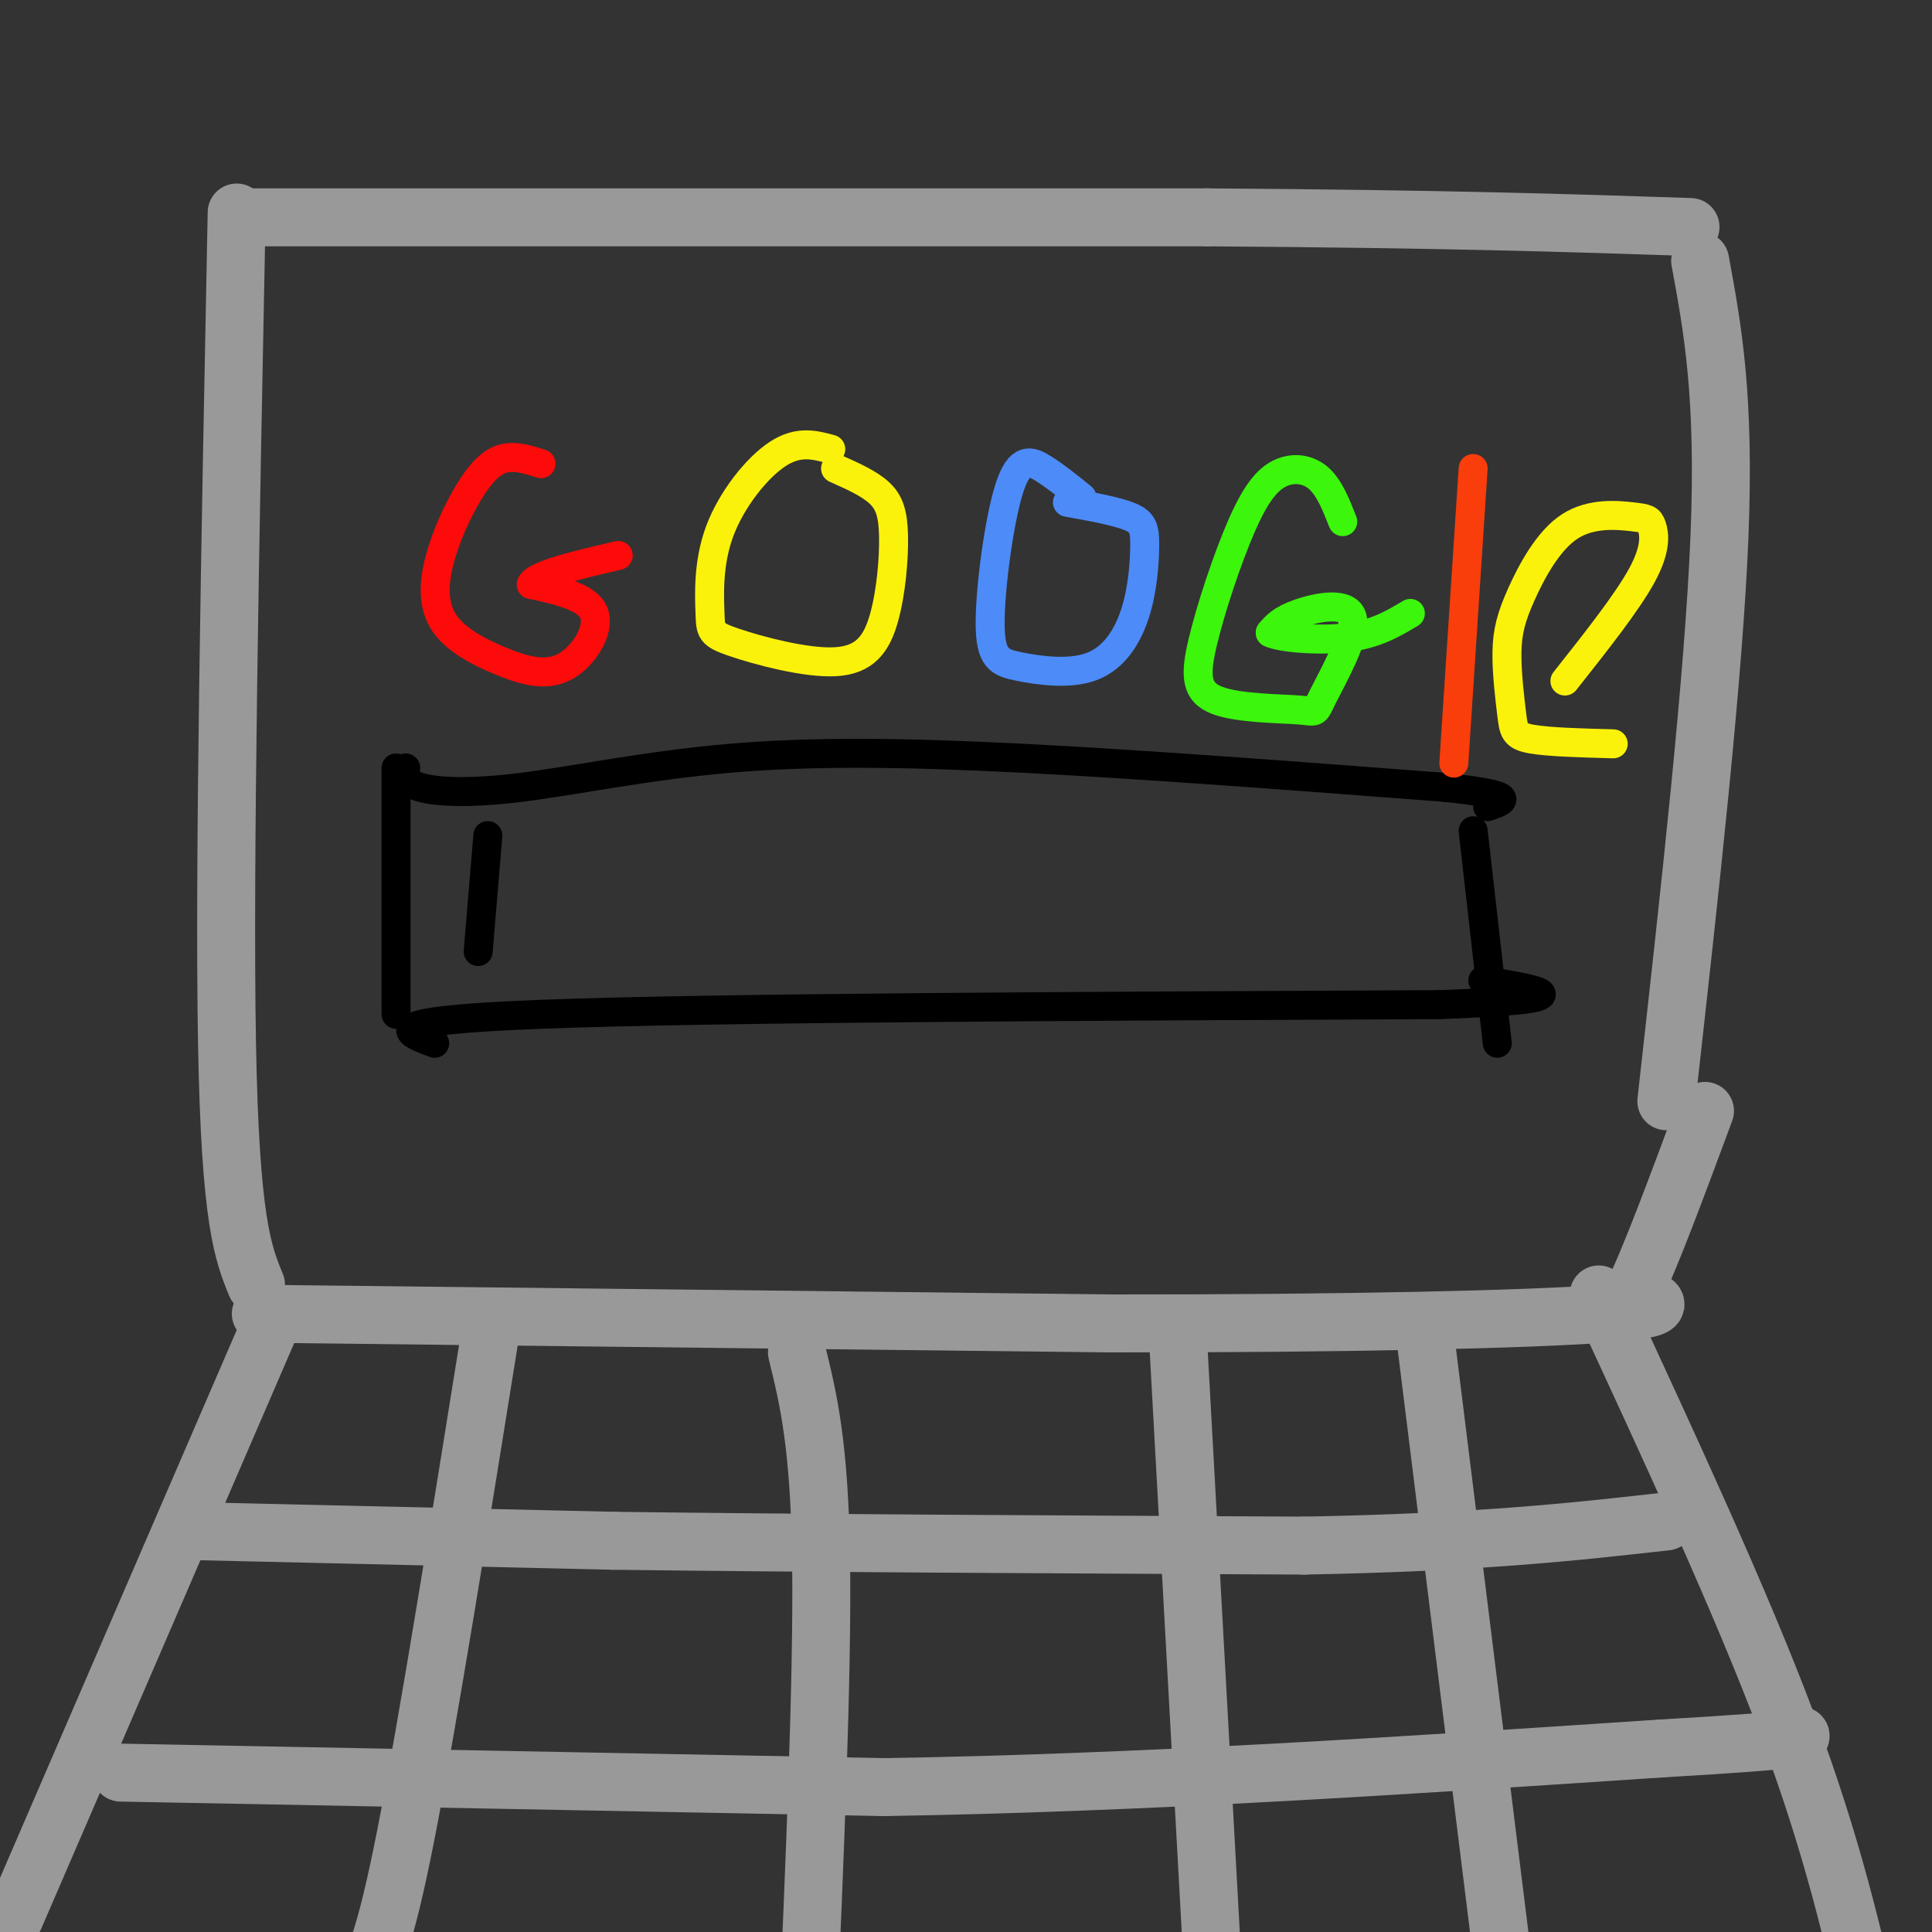 <svg viewBox='0 0 400 400' version='1.1' xmlns='http://www.w3.org/2000/svg' xmlns:xlink='http://www.w3.org/1999/xlink'><rect x="0" y="0" width="400" height="400" fill="#333333" stroke="none"/><g fill='none' stroke='rgb(153,153,153)' stroke-width='12' stroke-linecap='round' stroke-linejoin='round'><path d='M49,44c-1.333,67.500 -2.667,135.000 -2,172c0.667,37.000 3.333,43.500 6,50'/><path d='M52,45c0.000,0.000 198.000,0.000 198,0'/><path d='M250,45c49.667,0.333 74.833,1.167 100,2'/><path d='M352,54c2.583,14.000 5.167,28.000 4,57c-1.167,29.000 -6.083,73.000 -11,117'/><path d='M54,272c0.000,0.000 176.000,2.000 176,2'/><path d='M230,274c49.778,0.044 86.222,-0.844 102,-2c15.778,-1.156 10.889,-2.578 6,-4'/><path d='M338,268c3.500,-7.000 9.250,-22.500 15,-38'/><path d='M57,272c0.000,0.000 -54.000,125.000 -54,125'/><path d='M331,268c14.750,31.833 29.500,63.667 39,89c9.500,25.333 13.750,44.167 18,63'/><path d='M388,420c3.000,10.500 1.500,5.250 0,0'/><path d='M102,273c-6.750,42.083 -13.500,84.167 -18,107c-4.500,22.833 -6.750,26.417 -9,30'/><path d='M165,280c2.333,9.500 4.667,19.000 5,43c0.333,24.000 -1.333,62.500 -3,101'/><path d='M244,279c0.000,0.000 8.000,145.000 8,145'/><path d='M295,276c0.000,0.000 18.000,145.000 18,145'/><path d='M25,367c0.000,0.000 158.000,3.000 158,3'/><path d='M183,370c53.167,-0.833 107.083,-4.417 161,-8'/><path d='M344,362c31.500,-1.833 29.750,-2.417 28,-3'/><path d='M40,317c0.000,0.000 87.000,2.000 87,2'/><path d='M127,319c38.333,0.500 90.667,0.750 143,1'/><path d='M270,320c36.333,-0.667 55.667,-2.833 75,-5'/></g>
<g fill='none' stroke='rgb(0,0,0)' stroke-width='6' stroke-linecap='round' stroke-linejoin='round'><path d='M82,159c0.000,0.000 0.000,51.000 0,51'/><path d='M84,159c-0.155,1.518 -0.309,3.037 3,4c3.309,0.963 10.083,1.372 21,0c10.917,-1.372 25.978,-4.523 43,-6c17.022,-1.477 36.006,-1.279 61,0c24.994,1.279 55.997,3.640 87,6'/><path d='M299,163c16.000,1.667 12.500,2.833 9,4'/><path d='M90,216c-6.333,-2.333 -12.667,-4.667 22,-6c34.667,-1.333 110.333,-1.667 186,-2'/><path d='M298,208c32.500,-1.167 20.750,-3.083 9,-5'/><path d='M305,172c0.000,0.000 5.000,44.000 5,44'/><path d='M101,173c0.000,0.000 -2.000,24.000 -2,24'/></g>
<g fill='none' stroke='rgb(253,10,10)' stroke-width='6' stroke-linecap='round' stroke-linejoin='round'><path d='M112,96c-2.759,-0.881 -5.518,-1.762 -8,-1c-2.482,0.762 -4.689,3.166 -7,7c-2.311,3.834 -4.728,9.096 -6,14c-1.272,4.904 -1.399,9.449 1,13c2.399,3.551 7.323,6.106 12,8c4.677,1.894 9.105,3.125 13,1c3.895,-2.125 7.256,-7.607 6,-11c-1.256,-3.393 -7.128,-4.696 -13,-6'/><path d='M110,121c0.833,-2.000 9.417,-4.000 18,-6'/></g>
<g fill='none' stroke='rgb(251,242,11)' stroke-width='6' stroke-linecap='round' stroke-linejoin='round'><path d='M172,93c-3.351,-0.911 -6.702,-1.821 -11,1c-4.298,2.821 -9.541,9.374 -12,16c-2.459,6.626 -2.132,13.324 -2,17c0.132,3.676 0.069,4.329 5,6c4.931,1.671 14.854,4.359 21,4c6.146,-0.359 8.513,-3.766 10,-9c1.487,-5.234 2.093,-12.294 2,-17c-0.093,-4.706 -0.884,-7.059 -3,-9c-2.116,-1.941 -5.558,-3.471 -9,-5'/></g>
<g fill='none' stroke='rgb(77,139,249)' stroke-width='6' stroke-linecap='round' stroke-linejoin='round'><path d='M224,103c-2.731,-2.208 -5.462,-4.416 -8,-6c-2.538,-1.584 -4.884,-2.544 -7,4c-2.116,6.544 -4.003,20.593 -4,28c0.003,7.407 1.894,8.172 6,9c4.106,0.828 10.426,1.719 15,0c4.574,-1.719 7.401,-6.048 9,-11c1.599,-4.952 1.969,-10.525 2,-14c0.031,-3.475 -0.277,-4.850 -3,-6c-2.723,-1.150 -7.862,-2.075 -13,-3'/></g>
<g fill='none' stroke='rgb(60,246,12)' stroke-width='6' stroke-linecap='round' stroke-linejoin='round'><path d='M278,108c-1.388,-3.527 -2.776,-7.054 -5,-9c-2.224,-1.946 -5.284,-2.312 -8,-1c-2.716,1.312 -5.086,4.303 -8,11c-2.914,6.697 -6.370,17.099 -8,24c-1.630,6.901 -1.433,10.302 3,12c4.433,1.698 13.102,1.692 17,2c3.898,0.308 3.024,0.928 5,-3c1.976,-3.928 6.801,-12.404 6,-16c-0.801,-3.596 -7.229,-2.313 -11,-1c-3.771,1.313 -4.886,2.657 -6,4'/><path d='M263,131c2.044,1.067 10.156,1.733 16,1c5.844,-0.733 9.422,-2.867 13,-5'/></g>
<g fill='none' stroke='rgb(249,61,11)' stroke-width='6' stroke-linecap='round' stroke-linejoin='round'><path d='M305,97c0.000,0.000 -4.000,61.000 -4,61'/></g>
<g fill='none' stroke='rgb(251,242,11)' stroke-width='6' stroke-linecap='round' stroke-linejoin='round'><path d='M324,141c6.500,-8.217 13.001,-16.435 16,-22c2.999,-5.565 2.498,-8.478 2,-10c-0.498,-1.522 -0.992,-1.653 -4,-2c-3.008,-0.347 -8.531,-0.909 -13,2c-4.469,2.909 -7.885,9.291 -10,14c-2.115,4.709 -2.928,7.747 -3,12c-0.072,4.253 0.596,9.722 1,13c0.404,3.278 0.544,4.365 4,5c3.456,0.635 10.228,0.817 17,1'/></g>
</svg>